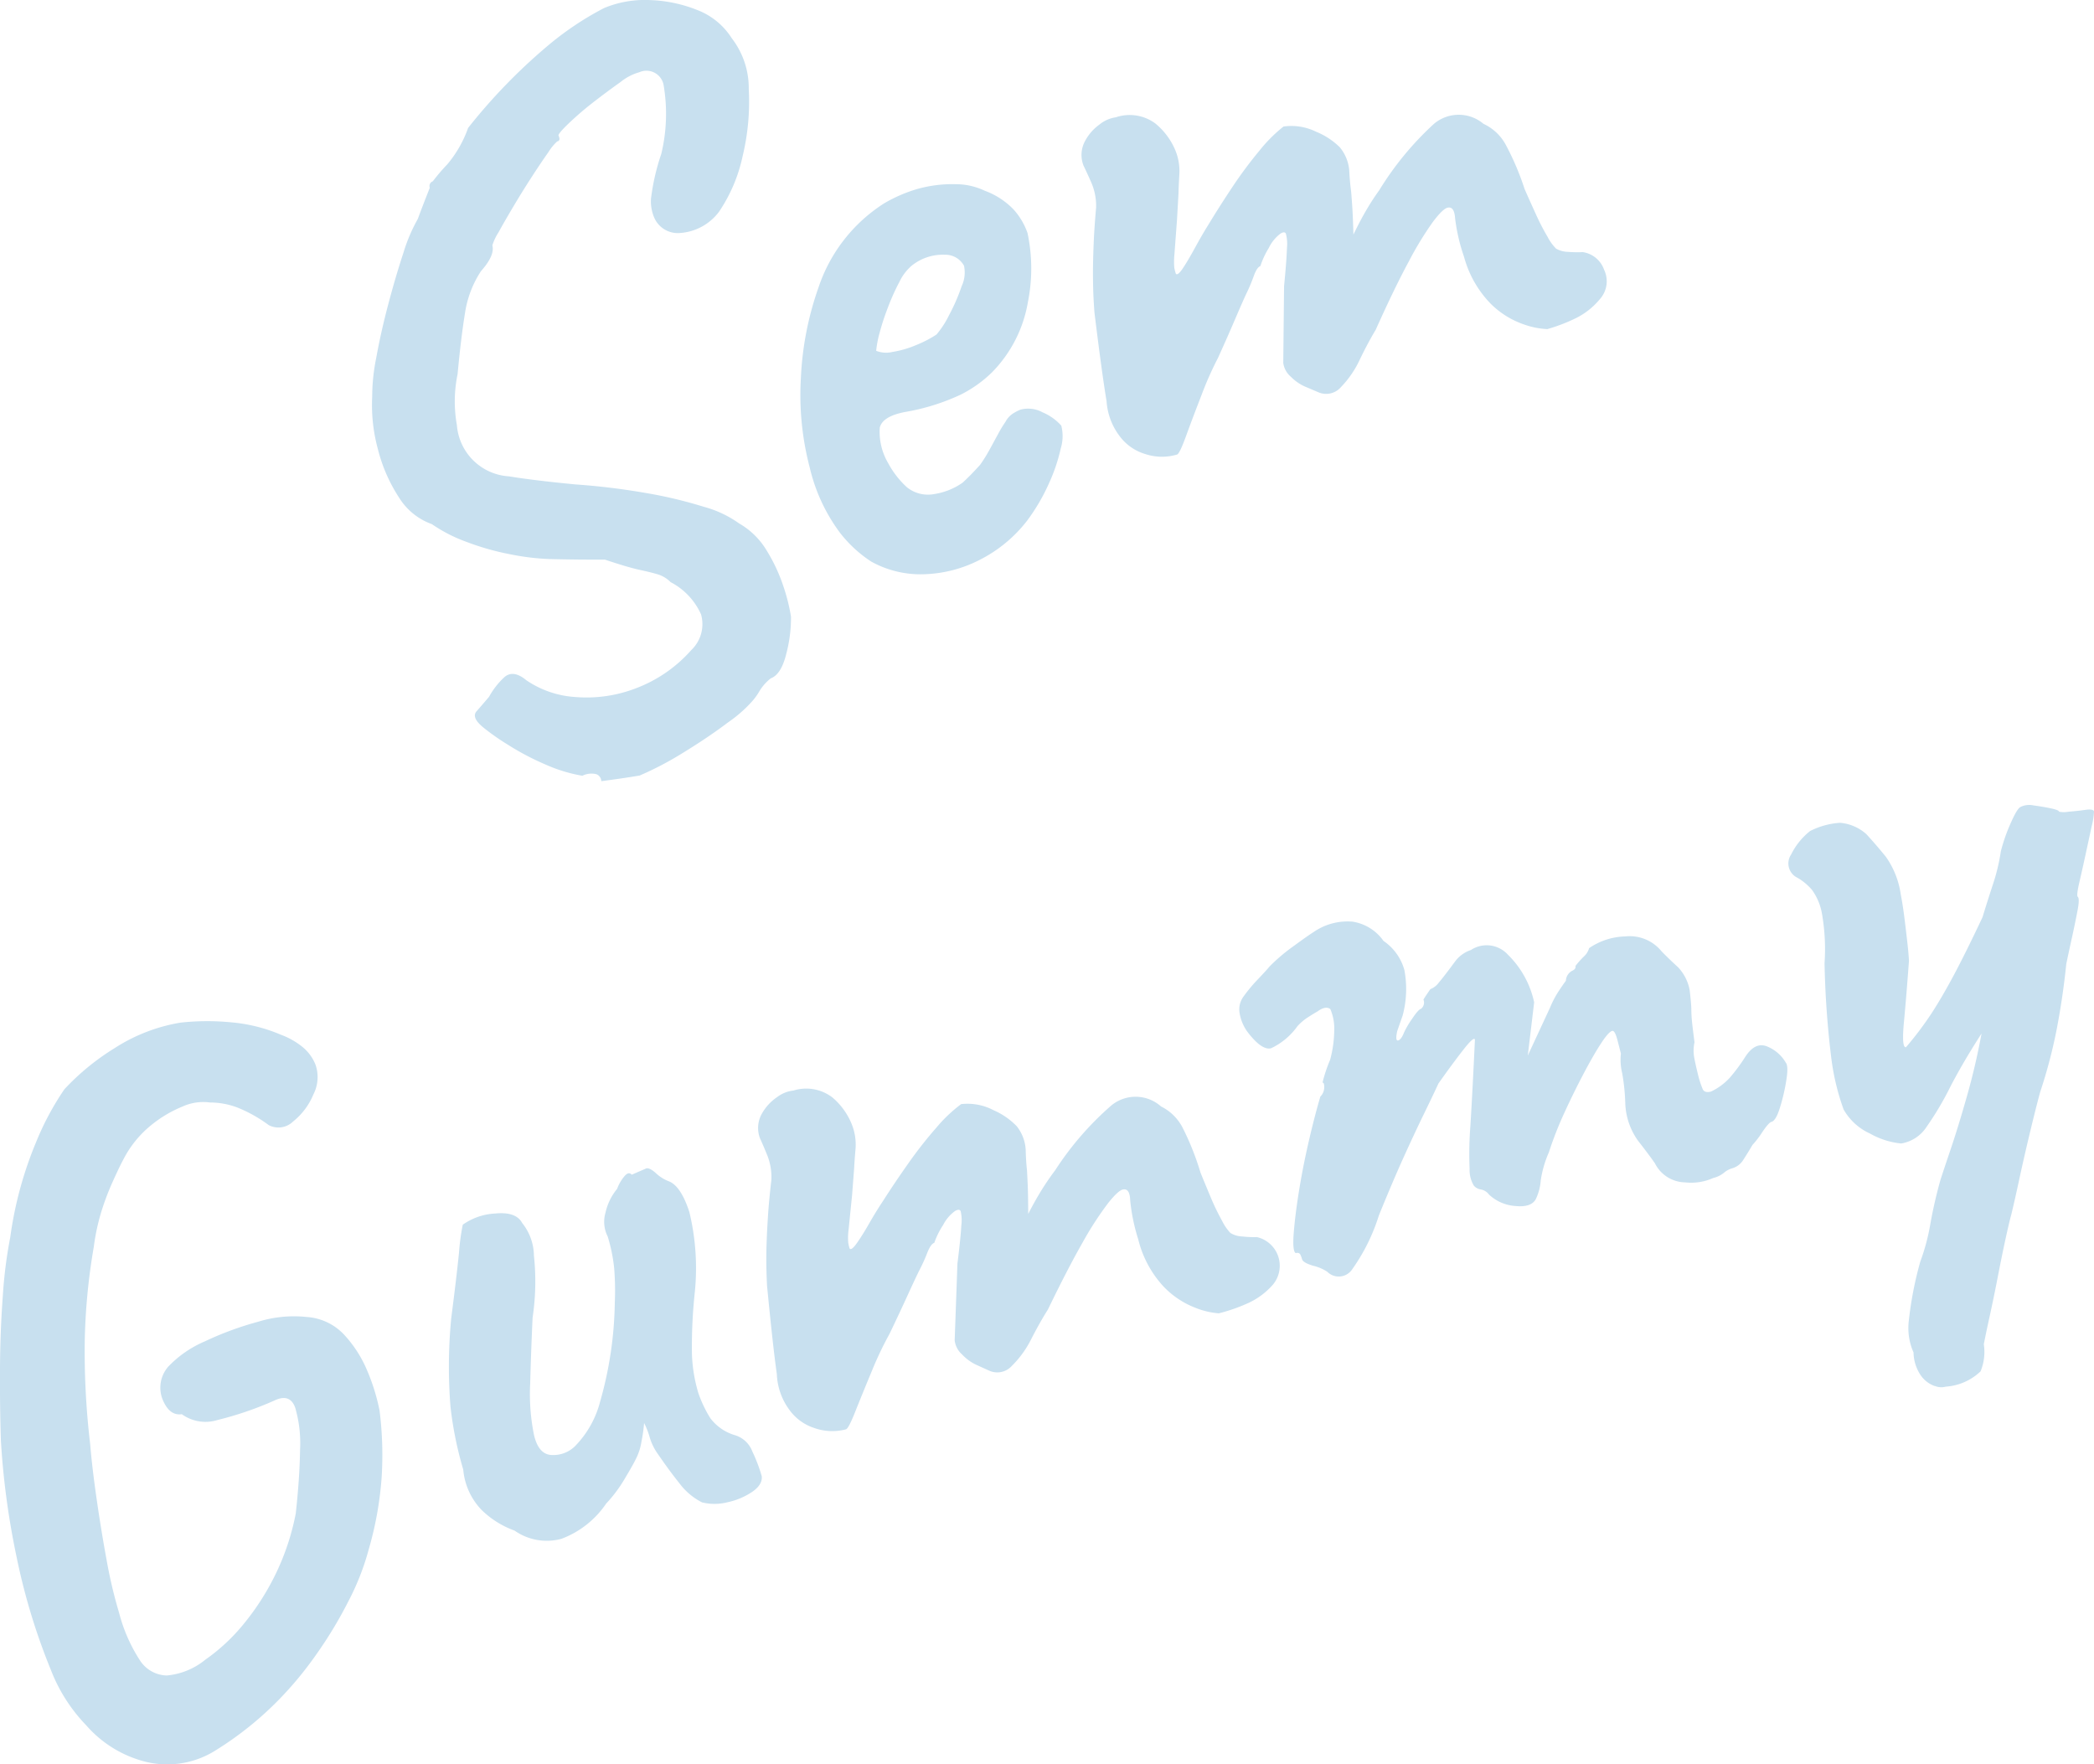 <svg xmlns="http://www.w3.org/2000/svg" xmlns:xlink="http://www.w3.org/1999/xlink" width="101.921" height="85.875" viewBox="0 0 101.921 85.875"><defs><clipPath id="clip-path"><rect id="Ret&#xE2;ngulo_18287" data-name="Ret&#xE2;ngulo 18287" width="101.921" height="85.875" fill="#c8e0ef"></rect></clipPath></defs><g id="Grupo_6713" data-name="Grupo 6713" transform="translate(0 0)"><g id="Grupo_6712" data-name="Grupo 6712" transform="translate(0 0)" clip-path="url(#clip-path)"><path id="Caminho_22256" data-name="Caminho 22256" d="M23.583,37.748c-.554.094-1.174.183-1.862.274a.368.368,0,0,0-.233-.338.991.991,0,0,0-.688.074,7.512,7.512,0,0,1-1.8-.55,12.805,12.805,0,0,1-1.848-.976,11.174,11.174,0,0,1-1.188-.837q-.574-.478-.314-.773t.612-.71a3.726,3.726,0,0,1,.73-.94q.435-.4,1.085.139a4.767,4.767,0,0,0,2.4.816A6.658,6.658,0,0,0,23.41,33.5,6.794,6.794,0,0,0,26.1,31.644a1.741,1.741,0,0,0,.478-1.74,3.283,3.283,0,0,0-1.483-1.571,1.471,1.471,0,0,0-.595-.369q-.319-.1-.9-.225t-1.7-.5c-.5,0-.955,0-1.372-.005s-.859-.012-1.331-.024a11.785,11.785,0,0,1-1.9-.23,12.6,12.6,0,0,1-2.121-.6,7.417,7.417,0,0,1-1.7-.869,3.106,3.106,0,0,1-1.608-1.31,7.729,7.729,0,0,1-1.018-2.337,8.133,8.133,0,0,1-.278-2.556,9.528,9.528,0,0,1,.2-1.908q.221-1.227.581-2.587t.739-2.51a8.077,8.077,0,0,1,.7-1.646q.172-.476.583-1.517a.247.247,0,0,1,.149-.317A9.2,9.2,0,0,1,14.226,8,5.655,5.655,0,0,0,15.24,6.227a27.618,27.618,0,0,1,3.82-3.952,14.914,14.914,0,0,1,2.8-1.884A5.175,5.175,0,0,1,24.118.005a6.784,6.784,0,0,1,2.3.492A3.439,3.439,0,0,1,28.072,1.86,3.972,3.972,0,0,1,28.9,4.331,11.319,11.319,0,0,1,28.6,7.609a7.67,7.67,0,0,1-1.149,2.7,2.59,2.59,0,0,1-1.879,1.03,1.249,1.249,0,0,1-1.291-.789,2.008,2.008,0,0,1-.139-.881,10.749,10.749,0,0,1,.5-2.176,8.308,8.308,0,0,0,.108-3.383.85.85,0,0,0-1.174-.595,2.538,2.538,0,0,0-.919.48c-.425.3-.873.634-1.346,1A15.321,15.321,0,0,0,20.1,6.041c-.331.321-.484.509-.458.562.077.165.053.257-.067.281a2.458,2.458,0,0,0-.427.523q-.345.486-.808,1.2t-.893,1.439q-.432.725-.727,1.262a2.648,2.648,0,0,0-.3.636c.087.327-.1.744-.556,1.257a5.081,5.081,0,0,0-.778,2.056q-.193,1.186-.358,2.954a6.53,6.53,0,0,0-.034,2.479,2.708,2.708,0,0,0,2.538,2.495q1.214.2,3.246.394a33.405,33.405,0,0,1,3.376.41,21.57,21.57,0,0,1,2.855.677,5.346,5.346,0,0,1,1.723.811,3.714,3.714,0,0,1,1.337,1.313,8.227,8.227,0,0,1,.813,1.735,9.044,9.044,0,0,1,.374,1.492,6.851,6.851,0,0,1-.228,1.8c-.165.676-.417,1.073-.756,1.2a2.317,2.317,0,0,0-.538.6,3.058,3.058,0,0,1-.377.526,6.561,6.561,0,0,1-1.164,1.017q-.957.723-2.155,1.457a15.9,15.9,0,0,1-2.155,1.133" transform="translate(7.544 0)" fill="#c8e0ef"></path><path id="Caminho_22257" data-name="Caminho 22257" d="M33.775,21.581a6.772,6.772,0,0,1-2.3,1.919,6.32,6.32,0,0,1-2.754.715,4.949,4.949,0,0,1-2.555-.617,6.242,6.242,0,0,1-1.512-1.392,8.563,8.563,0,0,1-1.476-3.169,13.889,13.889,0,0,1-.435-4.362A15.211,15.211,0,0,1,23.6,10.26,7.764,7.764,0,0,1,26.8,6.16a7.173,7.173,0,0,1,1.591-.691,6.269,6.269,0,0,1,1.9-.238,3.274,3.274,0,0,1,1.4.317,3.721,3.721,0,0,1,1.413.922,3.378,3.378,0,0,1,.67,1.135,8.3,8.3,0,0,1,.019,3.364A6.394,6.394,0,0,1,32.033,14.4a6.069,6.069,0,0,1-1.505,1.07,10.55,10.55,0,0,1-2.723.849c-.724.141-1.13.393-1.222.758a3,3,0,0,0,.41,1.732,4.39,4.39,0,0,0,.9,1.162,1.622,1.622,0,0,0,1.341.341,3.253,3.253,0,0,0,1.38-.554c.235-.213.521-.5.856-.873a7.28,7.28,0,0,0,.453-.727c.139-.252.276-.508.415-.76A5.47,5.47,0,0,1,32.7,16.8a1.076,1.076,0,0,1,.329-.382,2.177,2.177,0,0,1,.4-.214,1.464,1.464,0,0,1,1.082.132,2.546,2.546,0,0,1,.907.646,2.047,2.047,0,0,1-.026,1.108,8.444,8.444,0,0,1-.578,1.709,9.486,9.486,0,0,1-1.037,1.778M29.35,12.54a4.521,4.521,0,0,0,.607-.938,9.182,9.182,0,0,0,.609-1.4,1.586,1.586,0,0,0,.118-1,1.03,1.03,0,0,0-.934-.538,2.411,2.411,0,0,0-1.61.53,2.375,2.375,0,0,0-.6.789,10.751,10.751,0,0,0-.556,1.236,11.588,11.588,0,0,0-.408,1.243,5.08,5.08,0,0,0-.168.878,1.31,1.31,0,0,0,.8.053,4.848,4.848,0,0,0,1.154-.336,5.562,5.562,0,0,0,.984-.511" transform="translate(16.238 3.735)" fill="#c8e0ef"></path><path id="Caminho_22258" data-name="Caminho 22258" d="M53.357,13.689a3.815,3.815,0,0,1-1.128-.228,4.232,4.232,0,0,1-1.617-1.013,5.211,5.211,0,0,1-1.289-2.272A8.978,8.978,0,0,1,48.887,8.3c-.026-.387-.141-.562-.35-.521q-.226.031-.718.677A16.048,16.048,0,0,0,46.633,10.4q-.7,1.291-1.612,3.328-.363.6-.766,1.432a4.882,4.882,0,0,1-.916,1.346.955.955,0,0,1-1.13.249l-.559-.237a2.217,2.217,0,0,1-.748-.5,1.073,1.073,0,0,1-.379-.679l.039-3.734c.084-.857.13-1.476.141-1.862a1.944,1.944,0,0,0-.053-.7c-.043-.081-.13-.081-.262,0a1.878,1.878,0,0,0-.569.7,4.029,4.029,0,0,0-.41.881c-.113.039-.223.206-.327.5a8.334,8.334,0,0,1-.326.78q-.167.345-.561,1.267T37.343,15.1a16.473,16.473,0,0,0-.8,1.805c-.286.737-.535,1.394-.746,1.975s-.358.89-.444.917a2.579,2.579,0,0,1-1.56-.029,2.4,2.4,0,0,1-1.229-.861,3.15,3.15,0,0,1-.641-1.709q-.224-1.33-.588-4.3c-.036-.465-.057-.871-.065-1.217s-.012-.7-.007-1.048.017-.753.036-1.2.057-1,.115-1.663a2.856,2.856,0,0,0-.223-1.186c-.151-.345-.281-.626-.387-.844a1.415,1.415,0,0,1,.05-1.161,2.351,2.351,0,0,1,.73-.85,1.623,1.623,0,0,1,.787-.346,2.1,2.1,0,0,1,1.913.29,3.362,3.362,0,0,1,.955,1.243,2.655,2.655,0,0,1,.228,1.209c-.022.391-.038.713-.043.969L35.349,8.4q-.085,1.129-.122,1.641a3.451,3.451,0,0,0-.007.67,2.2,2.2,0,0,0,.075.285c.058.075.17-.012.339-.262s.362-.58.586-.989.436-.78.641-1.106c.363-.6.76-1.224,1.188-1.867A20.813,20.813,0,0,1,39.368,5a7.266,7.266,0,0,1,1.168-1.169,2.734,2.734,0,0,1,1.593.257,3.521,3.521,0,0,1,1.142.749,2.017,2.017,0,0,1,.463,1.126q.028.563.091,1.018c.012.123.029.357.053.7s.043.813.06,1.409q.332-.687.633-1.2t.622-.955A14.989,14.989,0,0,1,47.859,3.7a1.865,1.865,0,0,1,2.409,0,2.356,2.356,0,0,1,1.1,1.048,13.19,13.19,0,0,1,.9,2.121c.156.358.336.758.537,1.2a11.353,11.353,0,0,0,.583,1.132,2.355,2.355,0,0,0,.413.573,1.23,1.23,0,0,0,.58.158,5.73,5.73,0,0,0,.72.012,1.3,1.3,0,0,1,1.037.856,1.3,1.3,0,0,1-.2,1.428,3.6,3.6,0,0,1-1.178.934,8.5,8.5,0,0,1-1.411.537" transform="translate(21.937 2.327)" fill="#c8e0ef"></path><path id="Caminho_22259" data-name="Caminho 22259" d="M6.886,64.982a5.661,5.661,0,0,1-2.692-1.723A8.034,8.034,0,0,1,2.478,60.57,30.806,30.806,0,0,1,.8,55.032a38.124,38.124,0,0,1-.758-5.66Q-.012,47.649,0,45.849T.136,42.38A22.421,22.421,0,0,1,.5,39.5a18.476,18.476,0,0,1,1.253-4.614,13.624,13.624,0,0,1,1.38-2.58A11.7,11.7,0,0,1,5.583,30.3a8.467,8.467,0,0,1,3.194-1.238,11.941,11.941,0,0,1,2.49-.014,7.844,7.844,0,0,1,2.4.6,3.7,3.7,0,0,1,1.06.6,2.131,2.131,0,0,1,.631.864,1.843,1.843,0,0,1-.106,1.447,3.28,3.28,0,0,1-.984,1.312,1.017,1.017,0,0,1-1.188.178,6.76,6.76,0,0,0-1.553-.866,3.768,3.768,0,0,0-1.3-.235,2.454,2.454,0,0,0-1.351.2,6,6,0,0,0-1.548.928,5.173,5.173,0,0,0-1.3,1.6q-.2.37-.494,1.02A12.611,12.611,0,0,0,4.952,38.2a10.385,10.385,0,0,0-.387,1.776,30.1,30.1,0,0,0-.442,4.7,38.522,38.522,0,0,0,.267,4.909q.087,1.08.307,2.618t.494,3.025A23.08,23.08,0,0,0,5.8,57.8a7.832,7.832,0,0,0,.994,2.274,1.6,1.6,0,0,0,1.319.763,3.437,3.437,0,0,0,1.877-.766,9.25,9.25,0,0,0,1.86-1.728,12.3,12.3,0,0,0,1.545-2.4,11.9,11.9,0,0,0,1-2.989q.19-1.723.209-3.085a6.2,6.2,0,0,0-.235-2.066q-.252-.7-.989-.36a16.463,16.463,0,0,1-2.795.96,1.965,1.965,0,0,1-1.735-.283c-.4.058-.706-.173-.929-.7a1.555,1.555,0,0,1,.261-1.607,5.359,5.359,0,0,1,1.788-1.238,15.519,15.519,0,0,1,2.6-.957,5.878,5.878,0,0,1,2.358-.23,2.739,2.739,0,0,1,1.817.857,5.915,5.915,0,0,1,1.13,1.759,9.775,9.775,0,0,1,.6,1.943,17.337,17.337,0,0,1,.1,3.256,16.874,16.874,0,0,1-.629,3.5,12.31,12.31,0,0,1-.989,2.522,20.644,20.644,0,0,1-1.6,2.642A17.49,17.49,0,0,1,13.6,61.988a16.331,16.331,0,0,1-3.071,2.472,4.41,4.41,0,0,1-3.645.521" transform="translate(0 20.713)" fill="#c8e0ef"></path><path id="Caminho_22260" data-name="Caminho 22260" d="M25.077,49.431a3.169,3.169,0,0,1-1.1-.921q-.522-.651-1.126-1.536a2.7,2.7,0,0,1-.338-.739,3.565,3.565,0,0,0-.266-.672,7.417,7.417,0,0,1-.129.909,2.76,2.76,0,0,1-.286.869q-.108.231-.526.931a6.723,6.723,0,0,1-.905,1.212A4.561,4.561,0,0,1,18.221,51.2a2.725,2.725,0,0,1-2.277-.4,4.463,4.463,0,0,1-1.6-1,3.231,3.231,0,0,1-.9-1.973,17.693,17.693,0,0,1-.621-3.059,24.657,24.657,0,0,1,.036-4.3q.265-2.057.379-3.2a10.971,10.971,0,0,1,.183-1.358,2.992,2.992,0,0,1,1.576-.544c.677-.067,1.116.087,1.315.46a2.594,2.594,0,0,1,.573,1.591,11.857,11.857,0,0,1-.065,3.016q-.077,1.659-.117,3.2a9.965,9.965,0,0,0,.187,2.519q.229.972.9.969a1.5,1.5,0,0,0,1.108-.444,4.834,4.834,0,0,0,1.21-2.16,18.423,18.423,0,0,0,.713-4.806,13.548,13.548,0,0,0-.031-1.689,8.092,8.092,0,0,0-.315-1.54,1.566,1.566,0,0,1-.106-1.159,2.761,2.761,0,0,1,.566-1.159,2,2,0,0,1,.321-.571c.153-.2.283-.237.389-.117l.664-.286c.1-.069.271,0,.5.2a1.931,1.931,0,0,0,.622.4q.6.216,1.018,1.5a11.634,11.634,0,0,1,.264,3.928,24.758,24.758,0,0,0-.137,3.018,7.508,7.508,0,0,0,.307,1.853,5.935,5.935,0,0,0,.593,1.246,2.329,2.329,0,0,0,1.152.808,1.309,1.309,0,0,1,.888.806,7.656,7.656,0,0,1,.456,1.2q.051.412-.466.766a3.427,3.427,0,0,1-1.207.506,2.525,2.525,0,0,1-1.219.007" transform="translate(9.103 23.699)" fill="#c8e0ef"></path><path id="Caminho_22261" data-name="Caminho 22261" d="M43.958,41.835a3.794,3.794,0,0,1-1.121-.257,4.251,4.251,0,0,1-1.591-1.054,5.2,5.2,0,0,1-1.229-2.3,9.14,9.14,0,0,1-.389-1.888c-.014-.389-.125-.566-.334-.532-.153.017-.4.238-.736.66a15.913,15.913,0,0,0-1.238,1.908q-.728,1.273-1.7,3.283-.378.594-.8,1.415a4.929,4.929,0,0,1-.95,1.32.955.955,0,0,1-1.137.219l-.552-.249a2.239,2.239,0,0,1-.734-.523,1.076,1.076,0,0,1-.362-.689l.134-3.731c.106-.854.17-1.475.189-1.859a1.945,1.945,0,0,0-.033-.7c-.043-.081-.13-.084-.264-.01a1.887,1.887,0,0,0-.585.682,3.851,3.851,0,0,0-.432.871c-.115.038-.23.2-.343.487a7.775,7.775,0,0,1-.345.772q-.175.339-.593,1.255t-.9,1.919a16.855,16.855,0,0,0-.85,1.783q-.455,1.093-.8,1.958c-.226.576-.382.876-.468.905a2.617,2.617,0,0,1-1.559-.07,2.4,2.4,0,0,1-1.207-.893,3.121,3.121,0,0,1-.6-1.725q-.19-1.335-.478-4.317-.033-.7-.034-1.219t.022-1.046c.012-.351.036-.753.065-1.2s.082-1,.158-1.658a2.87,2.87,0,0,0-.192-1.193q-.213-.522-.365-.854a1.414,1.414,0,0,1,.079-1.159,2.363,2.363,0,0,1,.753-.832,1.605,1.605,0,0,1,.8-.324,2.1,2.1,0,0,1,1.9.339,3.358,3.358,0,0,1,.924,1.265,2.669,2.669,0,0,1,.2,1.214q-.051.584-.07.969l-.1,1.31c-.075.749-.132,1.294-.165,1.637a3.193,3.193,0,0,0-.022.669,1.988,1.988,0,0,0,.067.285c.055.077.171-.007.345-.25s.379-.569.612-.977.456-.766.67-1.087q.568-.89,1.236-1.836A20.424,20.424,0,0,1,30.2,32.789a7.171,7.171,0,0,1,1.2-1.138,2.723,2.723,0,0,1,1.584.3,3.491,3.491,0,0,1,1.123.778,2.013,2.013,0,0,1,.434,1.138c.009.374.031.717.065,1.018.007.125.019.357.034.7s.022.813.024,1.411c.233-.453.454-.845.664-1.181s.424-.648.646-.94a14.892,14.892,0,0,1,2.748-3.169,1.861,1.861,0,0,1,2.409.06A2.352,2.352,0,0,1,42.2,32.84a13.169,13.169,0,0,1,.849,2.142q.221.545.5,1.21a11.366,11.366,0,0,0,.556,1.149,2.378,2.378,0,0,0,.4.581,1.193,1.193,0,0,0,.574.171,5.335,5.335,0,0,0,.72.031,1.433,1.433,0,0,1,.782,2.306,3.574,3.574,0,0,1-1.2.9,8.351,8.351,0,0,1-1.425.5" transform="translate(15.382 22.089)" fill="#c8e0ef"></path><path id="Caminho_22262" data-name="Caminho 22262" d="M39.462,43.214a2.171,2.171,0,0,0-.679-.29c-.336-.1-.52-.207-.549-.324a1.356,1.356,0,0,0-.079-.213c-.038-.082-.115-.11-.23-.081-.11-.063-.142-.4-.094-1s.139-1.325.278-2.167.309-1.668.5-2.479.367-1.468.516-1.972a.631.631,0,0,0,.189-.442c0-.171-.027-.25-.084-.235A7.254,7.254,0,0,1,39.6,32.9a5.656,5.656,0,0,0,.2-1.379,2.441,2.441,0,0,0-.189-1.092c-.153-.113-.362-.077-.621.113-.11.062-.264.154-.463.283a2.6,2.6,0,0,0-.516.436,3.3,3.3,0,0,1-1.283,1.075q-.458.118-1.164-.816a2.137,2.137,0,0,1-.367-.883,1.052,1.052,0,0,1,.168-.789,7.483,7.483,0,0,1,.71-.857q.44-.463.581-.638a8.833,8.833,0,0,1,1.183-1c.521-.382.838-.6.946-.664a2.892,2.892,0,0,1,1.915-.514,2.269,2.269,0,0,1,1.5.938,2.522,2.522,0,0,1,1.015,1.415,4.98,4.98,0,0,1-.082,2.208l-.267.766c-.07.327-.055.478.046.454s.2-.161.293-.4a4.308,4.308,0,0,1,.389-.657c.2-.3.345-.463.434-.485a.386.386,0,0,0,.115-.448c.067-.111.178-.279.336-.506a.92.92,0,0,0,.408-.315q.231-.267.785-1.017a1.58,1.58,0,0,1,.782-.574,1.393,1.393,0,0,1,1.805.233A4.6,4.6,0,0,1,49.532,30.1l-.31,2.592L50.3,30.37a4.76,4.76,0,0,1,.387-.753c.144-.223.274-.41.389-.566a.575.575,0,0,1,.336-.5c.108-.058.153-.132.129-.219a4.52,4.52,0,0,1,.4-.451.874.874,0,0,0,.266-.417,3.245,3.245,0,0,1,1.761-.571,2,2,0,0,1,1.769.73c.293.3.562.554.8.77A2.212,2.212,0,0,1,57.1,29.5c.053.453.081.77.082.957s.012.375.031.573.062.535.123,1.015a1.927,1.927,0,0,0-.005.792c.053.267.11.516.168.749a4.5,4.5,0,0,0,.242.751c.062.125.2.159.4.106a2.935,2.935,0,0,0,.919-.679,8.775,8.775,0,0,0,.741-1c.333-.52.7-.684,1.106-.5a1.845,1.845,0,0,1,.874.775c.087.1.1.379.027.832a9.191,9.191,0,0,1-.307,1.336q-.2.658-.422.713c-.086.022-.23.185-.434.484a4.55,4.55,0,0,1-.487.638c-.151.257-.3.5-.442.718a.936.936,0,0,1-.566.425,1.1,1.1,0,0,0-.386.216,1.319,1.319,0,0,1-.516.25,2.627,2.627,0,0,1-1.365.213,1.677,1.677,0,0,1-1.471-.924c-.2-.29-.472-.653-.818-1.094a3.339,3.339,0,0,1-.626-1.793,9.936,9.936,0,0,0-.151-1.5,2.753,2.753,0,0,1-.063-.96c-.022-.087-.077-.3-.163-.634s-.171-.49-.261-.468q-.175.046-.542.607t-.835,1.447q-.471.89-.933,1.893a17.576,17.576,0,0,0-.773,1.967,5.282,5.282,0,0,0-.394,1.358,2.545,2.545,0,0,1-.233.9q-.216.43-1,.351a2.076,2.076,0,0,1-1.283-.554.642.642,0,0,0-.389-.249.563.563,0,0,1-.351-.187,1.472,1.472,0,0,1-.207-.809,17.536,17.536,0,0,1,.038-2.1q.1-1.607.221-4.2-.044-.172-.569.5t-1.207,1.637q-.27.584-.71,1.487t-.991,2.118q-.548,1.214-1.2,2.822a9.293,9.293,0,0,1-1.336,2.671.786.786,0,0,1-1.169.069" transform="translate(25.14 18.685)" fill="#c8e0ef"></path><path id="Caminho_22263" data-name="Caminho 22263" d="M57.889,51.127a1.4,1.4,0,0,1-.674-.513,2.047,2.047,0,0,1-.357-1.123,2.923,2.923,0,0,1-.23-1.54,17.635,17.635,0,0,1,.561-2.886,10.181,10.181,0,0,0,.49-1.84c.125-.7.285-1.4.485-2.116q.141-.442.506-1.521t.787-2.565q.422-1.481.712-3.054-.916,1.42-1.533,2.618a14.934,14.934,0,0,1-1.14,1.92,1.819,1.819,0,0,1-1.241.814,3.838,3.838,0,0,1-1.517-.484,2.807,2.807,0,0,1-1.284-1.173,11.576,11.576,0,0,1-.593-2.455,44.705,44.705,0,0,1-.334-4.664,9.99,9.99,0,0,0-.122-2.387,2.8,2.8,0,0,0-.48-1.168,2.7,2.7,0,0,0-.713-.6.771.771,0,0,1-.312-1.133,3.335,3.335,0,0,1,.924-1.144,3.734,3.734,0,0,1,1.459-.4,2.193,2.193,0,0,1,1.281.554q.465.507.948,1.1a4.2,4.2,0,0,1,.725,1.833c.069.355.129.748.183,1.18s.1.832.141,1.192.063.646.075.857q-.126,1.723-.245,2.985t.1,1.221a16.2,16.2,0,0,0,1.258-1.67q.512-.79,1.084-1.864t1.384-2.795q.252-.828.511-1.613a9.433,9.433,0,0,0,.379-1.589,8.449,8.449,0,0,1,.472-1.355c.211-.484.374-.753.485-.806a.953.953,0,0,1,.628-.077c.283.038.559.082.83.139s.411.11.423.168a1.241,1.241,0,0,0,.46,0c.273-.022.542-.05.809-.089s.412-.009.429.079a3.631,3.631,0,0,1-.113.71q-.134.625-.3,1.391t-.307,1.37c-.091.4-.117.626-.075.679.07.05.069.269-.007.667s-.166.835-.271,1.315-.2.912-.278,1.293q-.157,1.548-.451,3.1a24.547,24.547,0,0,1-.816,3.119q-.162.584-.454,1.788t-.547,2.38c-.168.782-.305,1.382-.406,1.8-.072.259-.168.667-.29,1.228s-.245,1.171-.375,1.84-.259,1.3-.389,1.889-.225,1.046-.285,1.363a2.486,2.486,0,0,1-.158,1.317,2.714,2.714,0,0,1-1.691.744.814.814,0,0,1-.535-.034" transform="translate(36.279 16.335)" fill="#c8e0ef"></path></g></g></svg>